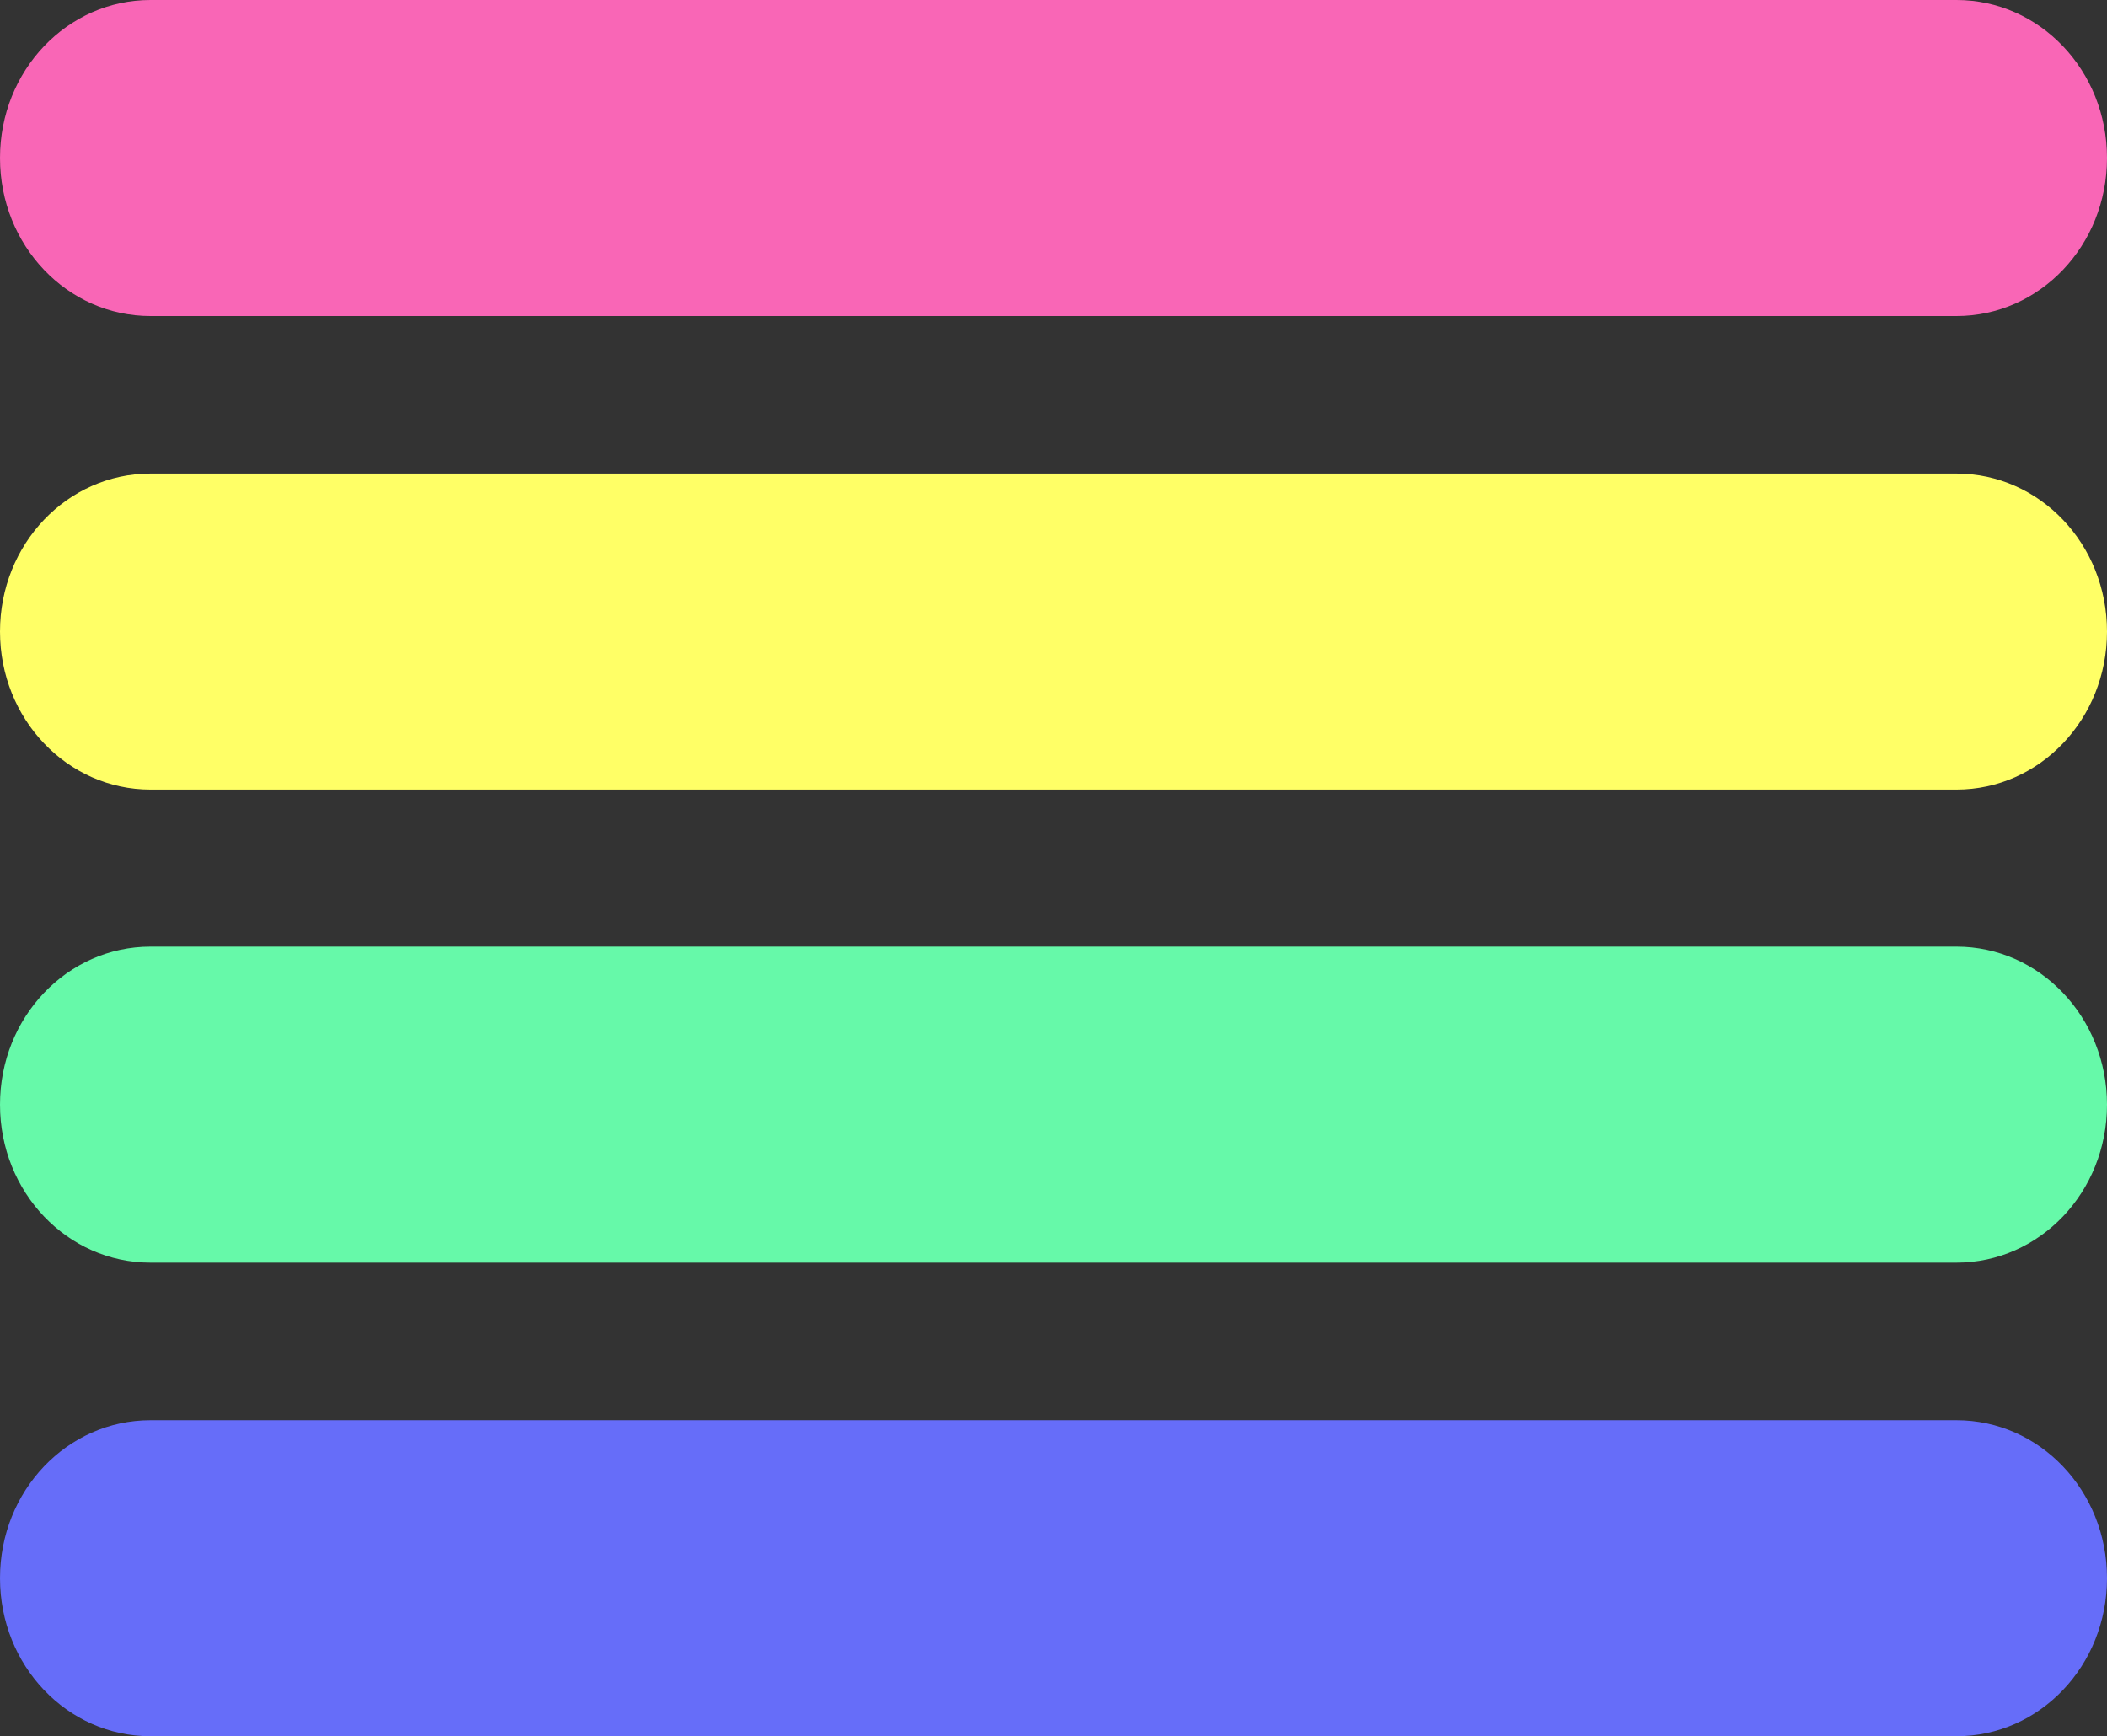 <?xml version="1.0" encoding="UTF-8"?>
<svg id="Layer_2" xmlns="http://www.w3.org/2000/svg" viewBox="0 0 448 369.2">
  <rect x="0" y="0" width="448" height="369.2" fill="#333333" stroke="none"/>
  <defs>
    <style>
      .cls-1 {
        fill: #66f9a9;
      }

      .cls-2 {
        fill: #ff6;
      }

      .cls-3 {
        fill: #f966b6;
      }

      .cls-4 {
        fill: #666df9;
      }
    </style>
  </defs>
  <g id="Layer_1-2" data-name="Layer_1">
    <g id="Layer_1-3" data-name="Layer_1">
      <g id="Layer_1-2">
        <g>
          <path class="cls-3" d="M0,33.6C0,15,14.3,0,32,0h384c17.7,0,32,15,32,33.6s-14.3,33.6-32,33.6H32C14.3,67.2,0,52.2,0,33.6Z"/>
          <path class="cls-2" d="M0,134.3c0-18.6,14.3-33.6,32-33.6h384c17.7,0,32,15,32,33.6s-14.3,33.6-32,33.6H32c-17.7,0-32-15-32-33.6Z"/>
          <path class="cls-4" d="M448,335.6c0,18.6-14.3,33.6-32,33.6H32c-17.7,0-32-15-32-33.6s14.3-33.6,32-33.6h384c17.7,0,32,15,32,33.6Z"/>
          <path class="cls-1" d="M448,234.9c0,18.6-14.3,33.6-32,33.6H32c-17.7,0-32-15-32-33.6s14.3-33.6,32-33.6h384c17.7,0,32,15,32,33.6Z"/>
        </g>
      </g>
    </g>
  </g>
</svg>